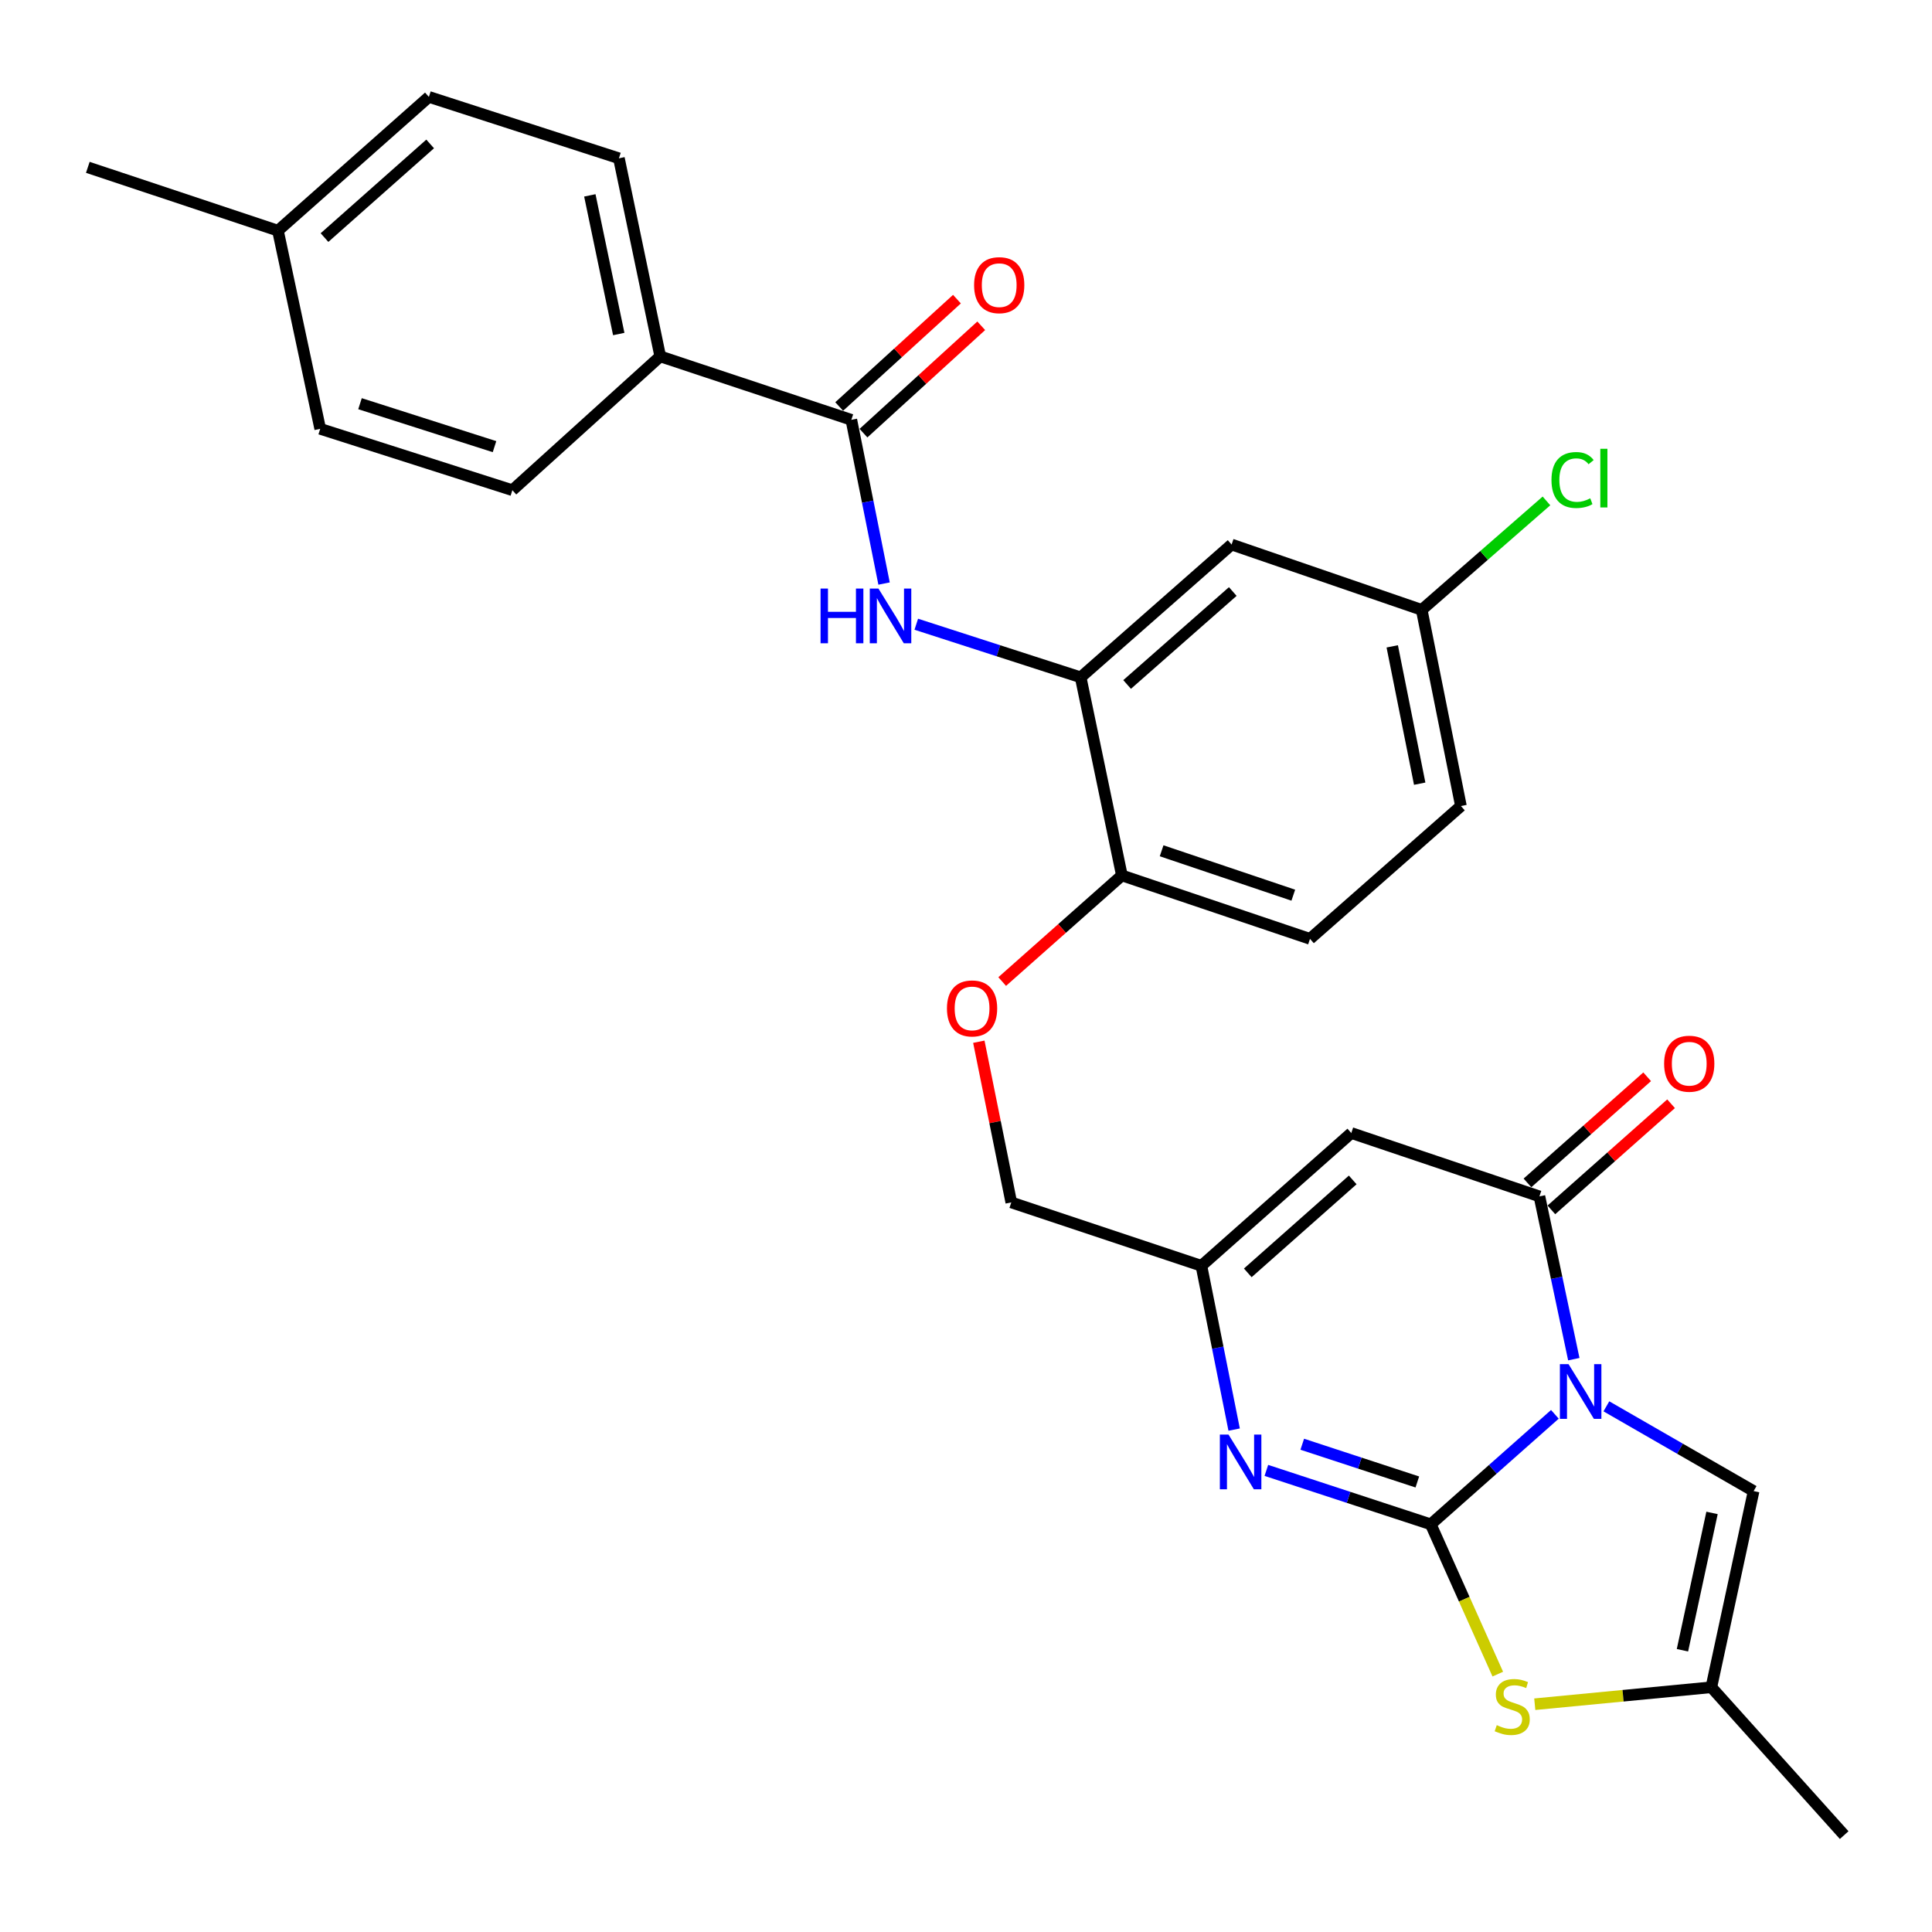 <?xml version='1.0' encoding='iso-8859-1'?>
<svg version='1.1' baseProfile='full'
              xmlns='http://www.w3.org/2000/svg'
                      xmlns:rdkit='http://www.rdkit.org/xml'
                      xmlns:xlink='http://www.w3.org/1999/xlink'
                  xml:space='preserve'
width='1000px' height='1000px' viewBox='0 0 1000 1000'>
<!-- END OF HEADER -->
<rect style='opacity:1.0;fill:#FFFFFF;stroke:none' width='1000' height='1000' x='0' y='0'> </rect>
<path class='bond-0' d='M 804.807,732.056 L 772.68,760.521' style='fill:none;fill-rule:evenodd;stroke:#0000FF;stroke-width:6px;stroke-linecap:butt;stroke-linejoin:miter;stroke-opacity:1' />
<path class='bond-0' d='M 772.68,760.521 L 740.553,788.987' style='fill:none;fill-rule:evenodd;stroke:#000000;stroke-width:6px;stroke-linecap:butt;stroke-linejoin:miter;stroke-opacity:1' />
<path class='bond-1' d='M 814.602,703.503 L 805.703,661.377' style='fill:none;fill-rule:evenodd;stroke:#0000FF;stroke-width:6px;stroke-linecap:butt;stroke-linejoin:miter;stroke-opacity:1' />
<path class='bond-1' d='M 805.703,661.377 L 796.803,619.25' style='fill:none;fill-rule:evenodd;stroke:#000000;stroke-width:6px;stroke-linecap:butt;stroke-linejoin:miter;stroke-opacity:1' />
<path class='bond-5' d='M 831.461,727.914 L 869.564,749.851' style='fill:none;fill-rule:evenodd;stroke:#0000FF;stroke-width:6px;stroke-linecap:butt;stroke-linejoin:miter;stroke-opacity:1' />
<path class='bond-5' d='M 869.564,749.851 L 907.667,771.788' style='fill:none;fill-rule:evenodd;stroke:#000000;stroke-width:6px;stroke-linecap:butt;stroke-linejoin:miter;stroke-opacity:1' />
<path class='bond-2' d='M 740.553,788.987 L 698.011,775.032' style='fill:none;fill-rule:evenodd;stroke:#000000;stroke-width:6px;stroke-linecap:butt;stroke-linejoin:miter;stroke-opacity:1' />
<path class='bond-2' d='M 698.011,775.032 L 655.469,761.077' style='fill:none;fill-rule:evenodd;stroke:#0000FF;stroke-width:6px;stroke-linecap:butt;stroke-linejoin:miter;stroke-opacity:1' />
<path class='bond-2' d='M 733.606,767.069 L 703.827,757.301' style='fill:none;fill-rule:evenodd;stroke:#000000;stroke-width:6px;stroke-linecap:butt;stroke-linejoin:miter;stroke-opacity:1' />
<path class='bond-2' d='M 703.827,757.301 L 674.048,747.532' style='fill:none;fill-rule:evenodd;stroke:#0000FF;stroke-width:6px;stroke-linecap:butt;stroke-linejoin:miter;stroke-opacity:1' />
<path class='bond-4' d='M 740.553,788.987 L 757.902,827.754' style='fill:none;fill-rule:evenodd;stroke:#000000;stroke-width:6px;stroke-linecap:butt;stroke-linejoin:miter;stroke-opacity:1' />
<path class='bond-4' d='M 757.902,827.754 L 775.251,866.52' style='fill:none;fill-rule:evenodd;stroke:#CCCC00;stroke-width:6px;stroke-linecap:butt;stroke-linejoin:miter;stroke-opacity:1' />
<path class='bond-3' d='M 796.803,619.25 L 699.427,586.449' style='fill:none;fill-rule:evenodd;stroke:#000000;stroke-width:6px;stroke-linecap:butt;stroke-linejoin:miter;stroke-opacity:1' />
<path class='bond-14' d='M 802.993,626.231 L 833.97,598.766' style='fill:none;fill-rule:evenodd;stroke:#000000;stroke-width:6px;stroke-linecap:butt;stroke-linejoin:miter;stroke-opacity:1' />
<path class='bond-14' d='M 833.97,598.766 L 864.946,571.302' style='fill:none;fill-rule:evenodd;stroke:#FF0000;stroke-width:6px;stroke-linecap:butt;stroke-linejoin:miter;stroke-opacity:1' />
<path class='bond-14' d='M 790.613,612.269 L 821.59,584.804' style='fill:none;fill-rule:evenodd;stroke:#000000;stroke-width:6px;stroke-linecap:butt;stroke-linejoin:miter;stroke-opacity:1' />
<path class='bond-14' d='M 821.59,584.804 L 852.567,557.339' style='fill:none;fill-rule:evenodd;stroke:#FF0000;stroke-width:6px;stroke-linecap:butt;stroke-linejoin:miter;stroke-opacity:1' />
<path class='bond-30' d='M 638.792,739.956 L 630.317,697.563' style='fill:none;fill-rule:evenodd;stroke:#0000FF;stroke-width:6px;stroke-linecap:butt;stroke-linejoin:miter;stroke-opacity:1' />
<path class='bond-30' d='M 630.317,697.563 L 621.842,655.171' style='fill:none;fill-rule:evenodd;stroke:#000000;stroke-width:6px;stroke-linecap:butt;stroke-linejoin:miter;stroke-opacity:1' />
<path class='bond-6' d='M 699.427,586.449 L 621.842,655.171' style='fill:none;fill-rule:evenodd;stroke:#000000;stroke-width:6px;stroke-linecap:butt;stroke-linejoin:miter;stroke-opacity:1' />
<path class='bond-6' d='M 700.162,610.726 L 645.852,658.832' style='fill:none;fill-rule:evenodd;stroke:#000000;stroke-width:6px;stroke-linecap:butt;stroke-linejoin:miter;stroke-opacity:1' />
<path class='bond-29' d='M 794.394,882.101 L 840.093,877.711' style='fill:none;fill-rule:evenodd;stroke:#CCCC00;stroke-width:6px;stroke-linecap:butt;stroke-linejoin:miter;stroke-opacity:1' />
<path class='bond-29' d='M 840.093,877.711 L 885.792,873.321' style='fill:none;fill-rule:evenodd;stroke:#000000;stroke-width:6px;stroke-linecap:butt;stroke-linejoin:miter;stroke-opacity:1' />
<path class='bond-10' d='M 907.667,771.788 L 885.792,873.321' style='fill:none;fill-rule:evenodd;stroke:#000000;stroke-width:6px;stroke-linecap:butt;stroke-linejoin:miter;stroke-opacity:1' />
<path class='bond-10' d='M 886.144,783.088 L 870.832,854.161' style='fill:none;fill-rule:evenodd;stroke:#000000;stroke-width:6px;stroke-linecap:butt;stroke-linejoin:miter;stroke-opacity:1' />
<path class='bond-17' d='M 621.842,655.171 L 523.439,622.37' style='fill:none;fill-rule:evenodd;stroke:#000000;stroke-width:6px;stroke-linecap:butt;stroke-linejoin:miter;stroke-opacity:1' />
<path class='bond-7' d='M 440.65,217.306 L 449.12,259.678' style='fill:none;fill-rule:evenodd;stroke:#000000;stroke-width:6px;stroke-linecap:butt;stroke-linejoin:miter;stroke-opacity:1' />
<path class='bond-7' d='M 449.12,259.678 L 457.59,302.05' style='fill:none;fill-rule:evenodd;stroke:#0000FF;stroke-width:6px;stroke-linecap:butt;stroke-linejoin:miter;stroke-opacity:1' />
<path class='bond-13' d='M 440.65,217.306 L 341.739,184.464' style='fill:none;fill-rule:evenodd;stroke:#000000;stroke-width:6px;stroke-linecap:butt;stroke-linejoin:miter;stroke-opacity:1' />
<path class='bond-16' d='M 446.936,224.2 L 477.411,196.413' style='fill:none;fill-rule:evenodd;stroke:#000000;stroke-width:6px;stroke-linecap:butt;stroke-linejoin:miter;stroke-opacity:1' />
<path class='bond-16' d='M 477.411,196.413 L 507.885,168.626' style='fill:none;fill-rule:evenodd;stroke:#FF0000;stroke-width:6px;stroke-linecap:butt;stroke-linejoin:miter;stroke-opacity:1' />
<path class='bond-16' d='M 434.363,210.412 L 464.838,182.624' style='fill:none;fill-rule:evenodd;stroke:#000000;stroke-width:6px;stroke-linecap:butt;stroke-linejoin:miter;stroke-opacity:1' />
<path class='bond-16' d='M 464.838,182.624 L 495.312,154.837' style='fill:none;fill-rule:evenodd;stroke:#FF0000;stroke-width:6px;stroke-linecap:butt;stroke-linejoin:miter;stroke-opacity:1' />
<path class='bond-8' d='M 474.263,323.101 L 516.807,336.842' style='fill:none;fill-rule:evenodd;stroke:#0000FF;stroke-width:6px;stroke-linecap:butt;stroke-linejoin:miter;stroke-opacity:1' />
<path class='bond-8' d='M 516.807,336.842 L 559.35,350.582' style='fill:none;fill-rule:evenodd;stroke:#000000;stroke-width:6px;stroke-linecap:butt;stroke-linejoin:miter;stroke-opacity:1' />
<path class='bond-9' d='M 559.35,350.582 L 580.685,453.121' style='fill:none;fill-rule:evenodd;stroke:#000000;stroke-width:6px;stroke-linecap:butt;stroke-linejoin:miter;stroke-opacity:1' />
<path class='bond-11' d='M 559.35,350.582 L 637.475,281.85' style='fill:none;fill-rule:evenodd;stroke:#000000;stroke-width:6px;stroke-linecap:butt;stroke-linejoin:miter;stroke-opacity:1' />
<path class='bond-11' d='M 583.395,354.283 L 638.082,306.17' style='fill:none;fill-rule:evenodd;stroke:#000000;stroke-width:6px;stroke-linecap:butt;stroke-linejoin:miter;stroke-opacity:1' />
<path class='bond-27' d='M 885.792,873.321 L 954.545,949.849' style='fill:none;fill-rule:evenodd;stroke:#000000;stroke-width:6px;stroke-linecap:butt;stroke-linejoin:miter;stroke-opacity:1' />
<path class='bond-31' d='M 637.475,281.85 L 735.877,315.667' style='fill:none;fill-rule:evenodd;stroke:#000000;stroke-width:6px;stroke-linecap:butt;stroke-linejoin:miter;stroke-opacity:1' />
<path class='bond-12' d='M 580.685,453.121 L 549.709,480.586' style='fill:none;fill-rule:evenodd;stroke:#000000;stroke-width:6px;stroke-linecap:butt;stroke-linejoin:miter;stroke-opacity:1' />
<path class='bond-12' d='M 549.709,480.586 L 518.732,508.051' style='fill:none;fill-rule:evenodd;stroke:#FF0000;stroke-width:6px;stroke-linecap:butt;stroke-linejoin:miter;stroke-opacity:1' />
<path class='bond-20' d='M 580.685,453.121 L 678.051,485.953' style='fill:none;fill-rule:evenodd;stroke:#000000;stroke-width:6px;stroke-linecap:butt;stroke-linejoin:miter;stroke-opacity:1' />
<path class='bond-20' d='M 601.253,440.364 L 669.408,463.346' style='fill:none;fill-rule:evenodd;stroke:#000000;stroke-width:6px;stroke-linecap:butt;stroke-linejoin:miter;stroke-opacity:1' />
<path class='bond-18' d='M 341.739,184.464 L 320.353,81.936' style='fill:none;fill-rule:evenodd;stroke:#000000;stroke-width:6px;stroke-linecap:butt;stroke-linejoin:miter;stroke-opacity:1' />
<path class='bond-18' d='M 320.264,172.895 L 305.293,101.125' style='fill:none;fill-rule:evenodd;stroke:#000000;stroke-width:6px;stroke-linecap:butt;stroke-linejoin:miter;stroke-opacity:1' />
<path class='bond-19' d='M 341.739,184.464 L 265.201,253.725' style='fill:none;fill-rule:evenodd;stroke:#000000;stroke-width:6px;stroke-linecap:butt;stroke-linejoin:miter;stroke-opacity:1' />
<path class='bond-15' d='M 506.64,539.197 L 515.04,580.784' style='fill:none;fill-rule:evenodd;stroke:#FF0000;stroke-width:6px;stroke-linecap:butt;stroke-linejoin:miter;stroke-opacity:1' />
<path class='bond-15' d='M 515.04,580.784 L 523.439,622.37' style='fill:none;fill-rule:evenodd;stroke:#000000;stroke-width:6px;stroke-linecap:butt;stroke-linejoin:miter;stroke-opacity:1' />
<path class='bond-23' d='M 320.353,81.936 L 221.992,50.151' style='fill:none;fill-rule:evenodd;stroke:#000000;stroke-width:6px;stroke-linecap:butt;stroke-linejoin:miter;stroke-opacity:1' />
<path class='bond-24' d='M 265.201,253.725 L 165.741,221.961' style='fill:none;fill-rule:evenodd;stroke:#000000;stroke-width:6px;stroke-linecap:butt;stroke-linejoin:miter;stroke-opacity:1' />
<path class='bond-24' d='M 255.959,231.184 L 186.337,208.95' style='fill:none;fill-rule:evenodd;stroke:#000000;stroke-width:6px;stroke-linecap:butt;stroke-linejoin:miter;stroke-opacity:1' />
<path class='bond-22' d='M 678.051,485.953 L 756.176,417.2' style='fill:none;fill-rule:evenodd;stroke:#000000;stroke-width:6px;stroke-linecap:butt;stroke-linejoin:miter;stroke-opacity:1' />
<path class='bond-21' d='M 735.877,315.667 L 756.176,417.2' style='fill:none;fill-rule:evenodd;stroke:#000000;stroke-width:6px;stroke-linecap:butt;stroke-linejoin:miter;stroke-opacity:1' />
<path class='bond-21' d='M 720.624,334.555 L 734.833,405.628' style='fill:none;fill-rule:evenodd;stroke:#000000;stroke-width:6px;stroke-linecap:butt;stroke-linejoin:miter;stroke-opacity:1' />
<path class='bond-25' d='M 735.877,315.667 L 768.163,287.47' style='fill:none;fill-rule:evenodd;stroke:#000000;stroke-width:6px;stroke-linecap:butt;stroke-linejoin:miter;stroke-opacity:1' />
<path class='bond-25' d='M 768.163,287.47 L 800.449,259.274' style='fill:none;fill-rule:evenodd;stroke:#00CC00;stroke-width:6px;stroke-linecap:butt;stroke-linejoin:miter;stroke-opacity:1' />
<path class='bond-32' d='M 221.992,50.151 L 143.867,119.391' style='fill:none;fill-rule:evenodd;stroke:#000000;stroke-width:6px;stroke-linecap:butt;stroke-linejoin:miter;stroke-opacity:1' />
<path class='bond-32' d='M 222.65,74.502 L 167.963,122.97' style='fill:none;fill-rule:evenodd;stroke:#000000;stroke-width:6px;stroke-linecap:butt;stroke-linejoin:miter;stroke-opacity:1' />
<path class='bond-26' d='M 165.741,221.961 L 143.867,119.391' style='fill:none;fill-rule:evenodd;stroke:#000000;stroke-width:6px;stroke-linecap:butt;stroke-linejoin:miter;stroke-opacity:1' />
<path class='bond-28' d='M 143.867,119.391 L 45.455,86.611' style='fill:none;fill-rule:evenodd;stroke:#000000;stroke-width:6px;stroke-linecap:butt;stroke-linejoin:miter;stroke-opacity:1' />
<path  class='atom-0' d='M 811.878 706.084
L 821.158 721.084
Q 822.078 722.564, 823.558 725.244
Q 825.038 727.924, 825.118 728.084
L 825.118 706.084
L 828.878 706.084
L 828.878 734.404
L 824.998 734.404
L 815.038 718.004
Q 813.878 716.084, 812.638 713.884
Q 811.438 711.684, 811.078 711.004
L 811.078 734.404
L 807.398 734.404
L 807.398 706.084
L 811.878 706.084
' fill='#0000FF'/>
<path  class='atom-3' d='M 635.88 742.544
L 645.16 757.544
Q 646.08 759.024, 647.56 761.704
Q 649.04 764.384, 649.12 764.544
L 649.12 742.544
L 652.88 742.544
L 652.88 770.864
L 649 770.864
L 639.04 754.464
Q 637.88 752.544, 636.64 750.344
Q 635.44 748.144, 635.08 747.464
L 635.08 770.864
L 631.4 770.864
L 631.4 742.544
L 635.88 742.544
' fill='#0000FF'/>
<path  class='atom-5' d='M 774.725 892.941
Q 775.045 893.061, 776.365 893.621
Q 777.685 894.181, 779.125 894.541
Q 780.605 894.861, 782.045 894.861
Q 784.725 894.861, 786.285 893.581
Q 787.845 892.261, 787.845 889.981
Q 787.845 888.421, 787.045 887.461
Q 786.285 886.501, 785.085 885.981
Q 783.885 885.461, 781.885 884.861
Q 779.365 884.101, 777.845 883.381
Q 776.365 882.661, 775.285 881.141
Q 774.245 879.621, 774.245 877.061
Q 774.245 873.501, 776.645 871.301
Q 779.085 869.101, 783.885 869.101
Q 787.165 869.101, 790.885 870.661
L 789.965 873.741
Q 786.565 872.341, 784.005 872.341
Q 781.245 872.341, 779.725 873.501
Q 778.205 874.621, 778.245 876.581
Q 778.245 878.101, 779.005 879.021
Q 779.805 879.941, 780.925 880.461
Q 782.085 880.981, 784.005 881.581
Q 786.565 882.381, 788.085 883.181
Q 789.605 883.981, 790.685 885.621
Q 791.805 887.221, 791.805 889.981
Q 791.805 893.901, 789.165 896.021
Q 786.565 898.101, 782.205 898.101
Q 779.685 898.101, 777.765 897.541
Q 775.885 897.021, 773.645 896.101
L 774.725 892.941
' fill='#CCCC00'/>
<path  class='atom-9' d='M 424.718 304.638
L 428.558 304.638
L 428.558 316.678
L 443.038 316.678
L 443.038 304.638
L 446.878 304.638
L 446.878 332.958
L 443.038 332.958
L 443.038 319.878
L 428.558 319.878
L 428.558 332.958
L 424.718 332.958
L 424.718 304.638
' fill='#0000FF'/>
<path  class='atom-9' d='M 454.678 304.638
L 463.958 319.638
Q 464.878 321.118, 466.358 323.798
Q 467.838 326.478, 467.918 326.638
L 467.918 304.638
L 471.678 304.638
L 471.678 332.958
L 467.798 332.958
L 457.838 316.558
Q 456.678 314.638, 455.438 312.438
Q 454.238 310.238, 453.878 309.558
L 453.878 332.958
L 450.198 332.958
L 450.198 304.638
L 454.678 304.638
' fill='#0000FF'/>
<path  class='atom-15' d='M 861.347 550.577
Q 861.347 543.777, 864.707 539.977
Q 868.067 536.177, 874.347 536.177
Q 880.627 536.177, 883.987 539.977
Q 887.347 543.777, 887.347 550.577
Q 887.347 557.457, 883.947 561.377
Q 880.547 565.257, 874.347 565.257
Q 868.107 565.257, 864.707 561.377
Q 861.347 557.497, 861.347 550.577
M 874.347 562.057
Q 878.667 562.057, 880.987 559.177
Q 883.347 556.257, 883.347 550.577
Q 883.347 545.017, 880.987 542.217
Q 878.667 539.377, 874.347 539.377
Q 870.027 539.377, 867.667 542.177
Q 865.347 544.977, 865.347 550.577
Q 865.347 556.297, 867.667 559.177
Q 870.027 562.057, 874.347 562.057
' fill='#FF0000'/>
<path  class='atom-16' d='M 490.141 521.954
Q 490.141 515.154, 493.501 511.354
Q 496.861 507.554, 503.141 507.554
Q 509.421 507.554, 512.781 511.354
Q 516.141 515.154, 516.141 521.954
Q 516.141 528.834, 512.741 532.754
Q 509.341 536.634, 503.141 536.634
Q 496.901 536.634, 493.501 532.754
Q 490.141 528.874, 490.141 521.954
M 503.141 533.434
Q 507.461 533.434, 509.781 530.554
Q 512.141 527.634, 512.141 521.954
Q 512.141 516.394, 509.781 513.594
Q 507.461 510.754, 503.141 510.754
Q 498.821 510.754, 496.461 513.554
Q 494.141 516.354, 494.141 521.954
Q 494.141 527.674, 496.461 530.554
Q 498.821 533.434, 503.141 533.434
' fill='#FF0000'/>
<path  class='atom-17' d='M 504.188 147.596
Q 504.188 140.796, 507.548 136.996
Q 510.908 133.196, 517.188 133.196
Q 523.468 133.196, 526.828 136.996
Q 530.188 140.796, 530.188 147.596
Q 530.188 154.476, 526.788 158.396
Q 523.388 162.276, 517.188 162.276
Q 510.948 162.276, 507.548 158.396
Q 504.188 154.516, 504.188 147.596
M 517.188 159.076
Q 521.508 159.076, 523.828 156.196
Q 526.188 153.276, 526.188 147.596
Q 526.188 142.036, 523.828 139.236
Q 521.508 136.396, 517.188 136.396
Q 512.868 136.396, 510.508 139.196
Q 508.188 141.996, 508.188 147.596
Q 508.188 153.316, 510.508 156.196
Q 512.868 159.076, 517.188 159.076
' fill='#FF0000'/>
<path  class='atom-26' d='M 803.04 248.454
Q 803.04 241.414, 806.32 237.734
Q 809.64 234.014, 815.92 234.014
Q 821.76 234.014, 824.88 238.134
L 822.24 240.294
Q 819.96 237.294, 815.92 237.294
Q 811.64 237.294, 809.36 240.174
Q 807.12 243.014, 807.12 248.454
Q 807.12 254.054, 809.44 256.934
Q 811.8 259.814, 816.36 259.814
Q 819.48 259.814, 823.12 257.934
L 824.24 260.934
Q 822.76 261.894, 820.52 262.454
Q 818.28 263.014, 815.8 263.014
Q 809.64 263.014, 806.32 259.254
Q 803.04 255.494, 803.04 248.454
' fill='#00CC00'/>
<path  class='atom-26' d='M 828.32 232.294
L 832 232.294
L 832 262.654
L 828.32 262.654
L 828.32 232.294
' fill='#00CC00'/>
</svg>
